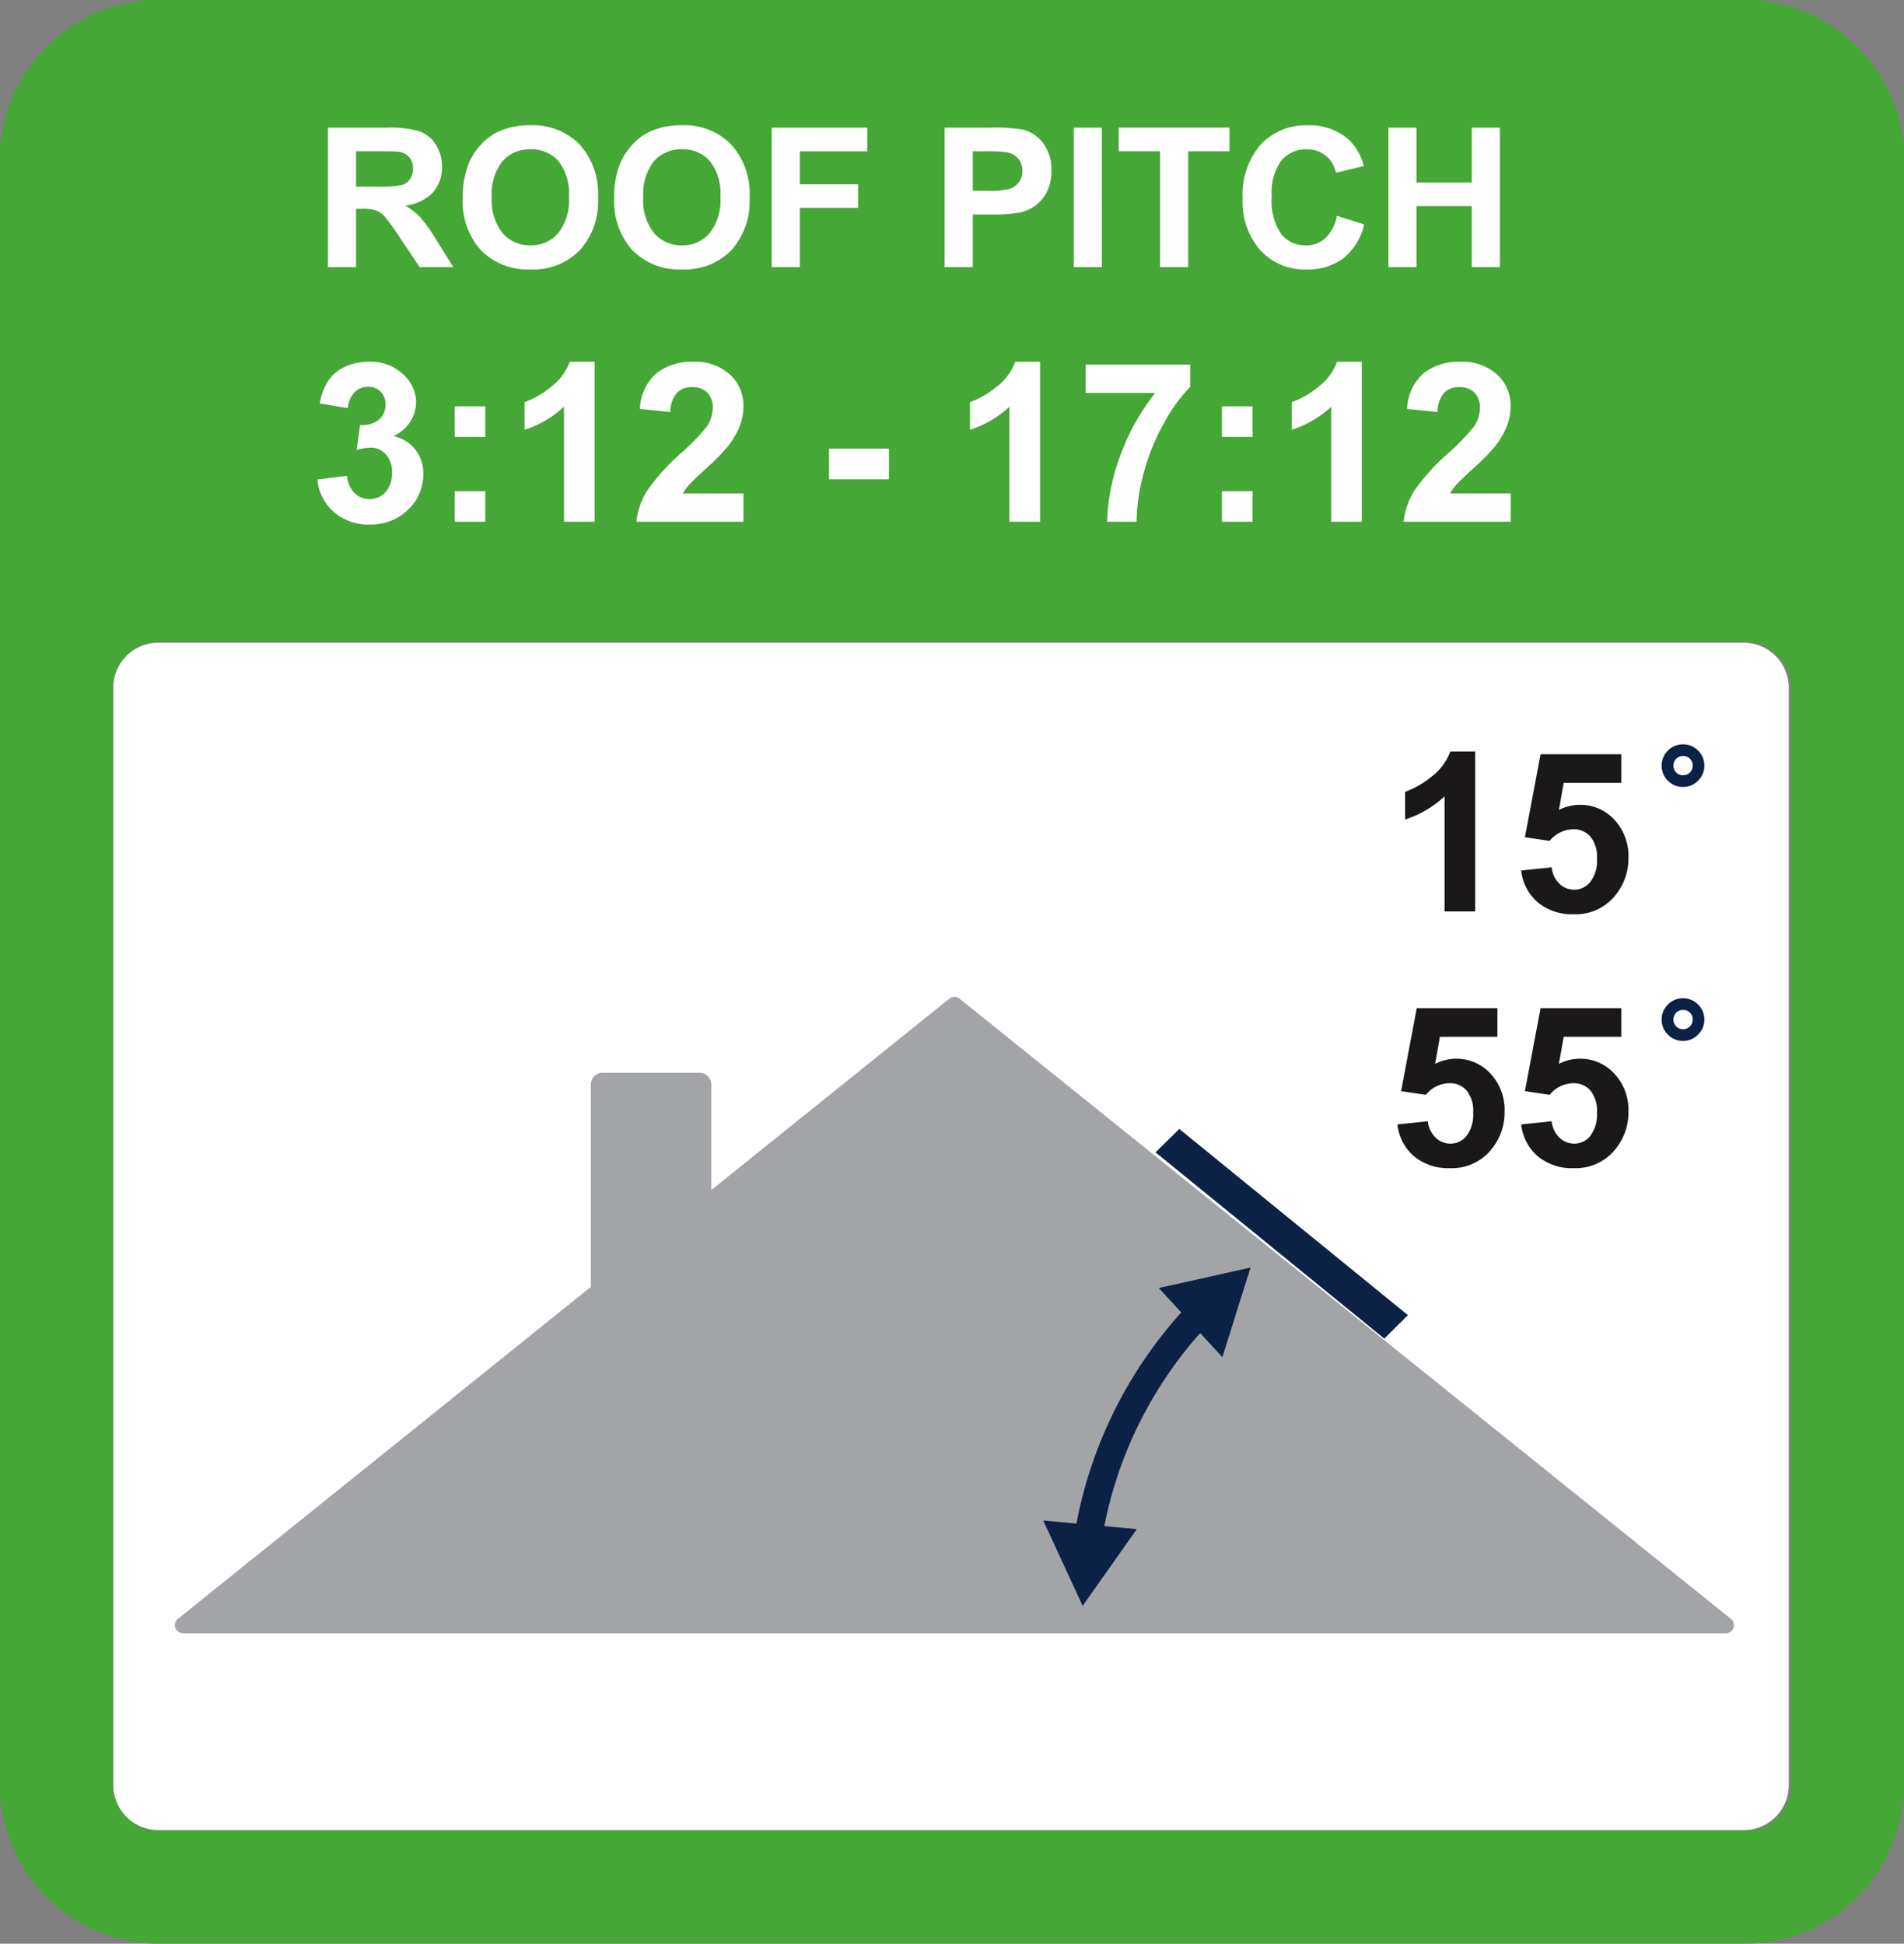 <?xml version="1.0" encoding="UTF-8"?> <svg xmlns="http://www.w3.org/2000/svg" width="136.844" height="139.725" viewBox="0 0 136.844 139.725"><rect x="0" y="0" width="136.844" height="139.725" fill="#808080" stroke="none"/><g id="Group_84931" data-name="Group 84931" transform="translate(-146.4 -8059.182)"><path id="Path_43996" data-name="Path 43996" d="M135.22,187.72H21.268a3.233,3.233,0,0,1-3.233-3.233V105.6a3.233,3.233,0,0,1,3.233-3.233H135.22a3.233,3.233,0,0,1,3.233,3.233v78.887a3.233,3.233,0,0,1-3.233,3.233" transform="translate(136.506 8003.02)" fill="#fff"></path><path id="Path_43997" data-name="Path 43997" d="M139.68,203.474l-55.436-44.58a.585.585,0,0,0-.733,0L66.4,172.653v-7.566a.843.843,0,0,0-.818-.866H58.564a.843.843,0,0,0-.818.866v14.526L28.072,203.474a.584.584,0,0,0,.366,1.04H139.313a.584.584,0,0,0,.367-1.04" transform="translate(131.119 7972.078)" fill="#a2a4a7"></path><path id="Path_43998" data-name="Path 43998" d="M185.7,179.795l-1.705,1.684,16.439,13.388,1.7-1.685Z" transform="translate(45.457 7960.541)" fill="#0b2146"></path><path id="Path_43999" data-name="Path 43999" d="M125.421,139.725h-114A11.436,11.436,0,0,1,0,128.3V11.424A11.437,11.437,0,0,1,11.423,0h114a11.437,11.437,0,0,1,11.423,11.424V128.3a11.436,11.436,0,0,1-11.423,11.423m-114-93.59a3.3,3.3,0,0,0-3.3,3.3V128.3a3.3,3.3,0,0,0,3.3,3.3h114a3.3,3.3,0,0,0,3.3-3.3V49.433a3.3,3.3,0,0,0-3.3-3.3Z" transform="translate(146.4 8059.182)" fill="#45a735"></path><path id="Path_44000" data-name="Path 44000" d="M173.235,225.28a30.442,30.442,0,0,1,8.063-16.236" transform="translate(51.358 7944.494)" fill="none" stroke="#0b2146" stroke-miterlimit="10" stroke-width="2"></path><path id="Path_44001" data-name="Path 44001" d="M172.844,242.783l-3.895,5.514-2.829-6.13Z" transform="translate(55.262 7926.321)" fill="#0b2146"></path><path id="Path_44002" data-name="Path 44002" d="M189.087,208.317l2.021-6.441-6.59,1.47Z" transform="translate(45.168 7948.426)" fill="#0b2146"></path><path id="Path_53048" data-name="Path 53048" d="M0,0H136.844V139.725H0Z" transform="translate(146.4 8059.182)" fill="none"></path><path id="Path_53049" data-name="Path 53049" d="M1.025,0V-10.021H5.284a7.289,7.289,0,0,1,2.334.27,2.3,2.3,0,0,1,1.166.96,2.887,2.887,0,0,1,.438,1.579,2.675,2.675,0,0,1-.663,1.863,3.184,3.184,0,0,1-1.982.926,4.721,4.721,0,0,1,1.083.841A11.421,11.421,0,0,1,8.812-1.955L10.035,0H7.615L6.152-2.181A14.145,14.145,0,0,0,5.086-3.654a1.553,1.553,0,0,0-.608-.417,3.335,3.335,0,0,0-1.019-.113h-.41V0ZM3.049-5.783h1.5a7.731,7.731,0,0,0,1.818-.123,1.09,1.09,0,0,0,.567-.424,1.3,1.3,0,0,0,.205-.752,1.2,1.2,0,0,0-.27-.817A1.239,1.239,0,0,0,6.1-8.292q-.246-.034-1.477-.034H3.049Zm7.67.834a6.374,6.374,0,0,1,.458-2.57,4.716,4.716,0,0,1,.933-1.374,3.9,3.9,0,0,1,1.3-.9,5.5,5.5,0,0,1,2.16-.4A4.705,4.705,0,0,1,19.11-8.818,5.266,5.266,0,0,1,20.439-5,5.249,5.249,0,0,1,19.12-1.2,4.669,4.669,0,0,1,15.593.171a4.717,4.717,0,0,1-3.555-1.364A5.175,5.175,0,0,1,10.719-4.949ZM12.8-5.018a3.755,3.755,0,0,0,.786,2.581,2.561,2.561,0,0,0,2,.878,2.539,2.539,0,0,0,1.986-.872,3.83,3.83,0,0,0,.776-2.615,3.768,3.768,0,0,0-.755-2.57,2.556,2.556,0,0,0-2.006-.848,2.573,2.573,0,0,0-2.017.858A3.786,3.786,0,0,0,12.8-5.018Zm8.8.068a6.374,6.374,0,0,1,.458-2.57A4.717,4.717,0,0,1,23-8.894a3.9,3.9,0,0,1,1.3-.9,5.5,5.5,0,0,1,2.16-.4A4.705,4.705,0,0,1,30-8.818,5.266,5.266,0,0,1,31.329-5,5.249,5.249,0,0,1,30.01-1.2,4.669,4.669,0,0,1,26.482.171a4.717,4.717,0,0,1-3.555-1.364A5.175,5.175,0,0,1,21.608-4.949Zm2.085-.068a3.755,3.755,0,0,0,.786,2.581,2.561,2.561,0,0,0,2,.878,2.539,2.539,0,0,0,1.986-.872,3.83,3.83,0,0,0,.776-2.615,3.768,3.768,0,0,0-.755-2.57,2.556,2.556,0,0,0-2.006-.848,2.573,2.573,0,0,0-2.017.858A3.786,3.786,0,0,0,23.693-5.018ZM32.922,0V-10.021h6.87v1.7H34.945v2.372h4.184v1.7H34.945V0ZM45.35,0V-10.021H48.6A11.775,11.775,0,0,1,51-9.871a2.628,2.628,0,0,1,1.442.981,3.111,3.111,0,0,1,.581,1.952,3.27,3.27,0,0,1-.335,1.552,2.748,2.748,0,0,1-.851.988,2.933,2.933,0,0,1-1.049.475,11.55,11.55,0,0,1-2.1.144H47.373V0Zm2.023-8.326v2.844H48.48a5.232,5.232,0,0,0,1.6-.157,1.329,1.329,0,0,0,.632-.492,1.347,1.347,0,0,0,.229-.779,1.3,1.3,0,0,0-.321-.9,1.4,1.4,0,0,0-.813-.444,9.726,9.726,0,0,0-1.456-.068ZM54.626,0V-10.021h2.023V0Zm6.207,0V-8.326H57.859v-1.7h7.964v1.7H62.856V0ZM73.541-3.685l1.962.622A4.4,4.4,0,0,1,74-.625a4.28,4.28,0,0,1-2.663.8,4.311,4.311,0,0,1-3.281-1.364,5.218,5.218,0,0,1-1.285-3.729,5.478,5.478,0,0,1,1.292-3.886,4.43,4.43,0,0,1,3.4-1.384A4.168,4.168,0,0,1,74.45-9.105,3.953,3.953,0,0,1,75.476-7.26l-2,.479a2.124,2.124,0,0,0-.742-1.23,2.125,2.125,0,0,0-1.371-.451,2.28,2.28,0,0,0-1.808.8,3.921,3.921,0,0,0-.694,2.591,4.2,4.2,0,0,0,.684,2.707,2.22,2.22,0,0,0,1.777.807,2.027,2.027,0,0,0,1.388-.513A2.978,2.978,0,0,0,73.541-3.685ZM77.246,0V-10.021H79.27v3.944h3.965v-3.944h2.023V0H83.234V-4.382H79.27V0Z" transform="translate(168.943 8078.379)" fill="#fff"></path><path id="Path_53050" data-name="Path 53050" d="M.6-3.039,2.727-3.3a2.012,2.012,0,0,0,.547,1.242,1.5,1.5,0,0,0,1.078.43A1.481,1.481,0,0,0,5.5-2.141a2,2,0,0,0,.465-1.391,1.864,1.864,0,0,0-.445-1.312A1.42,1.42,0,0,0,4.43-5.328a3.83,3.83,0,0,0-1.008.164l.242-1.789A1.924,1.924,0,0,0,5.023-7.34a1.377,1.377,0,0,0,.469-1.09,1.246,1.246,0,0,0-.344-.922A1.235,1.235,0,0,0,4.234-9.7a1.323,1.323,0,0,0-.961.391,1.835,1.835,0,0,0-.484,1.141L.766-8.508a4.522,4.522,0,0,1,.637-1.66,2.874,2.874,0,0,1,1.188-.977A3.989,3.989,0,0,1,4.3-11.5a3.4,3.4,0,0,1,2.594,1.031,2.692,2.692,0,0,1,.8,1.906A2.7,2.7,0,0,1,6.047-6.156a2.667,2.667,0,0,1,1.574.945,2.743,2.743,0,0,1,.59,1.773,3.44,3.44,0,0,1-1.1,2.57A3.794,3.794,0,0,1,4.367.2,3.776,3.776,0,0,1,1.789-.7,3.515,3.515,0,0,1,.6-3.039ZM10.469-6.1V-8.3h2.2v2.2Zm0,6.1V-2.2h2.2V0ZM20.523,0h-2.2V-8.273a7.568,7.568,0,0,1-2.836,1.664V-8.6a6.349,6.349,0,0,0,1.867-1.066A4.052,4.052,0,0,0,18.742-11.5h1.781Zm10.7-2.039V0h-7.7a5.3,5.3,0,0,1,.75-2.191,14.583,14.583,0,0,1,2.469-2.746,15.528,15.528,0,0,0,1.82-1.875,2.415,2.415,0,0,0,.453-1.344,1.528,1.528,0,0,0-.395-1.129,1.473,1.473,0,0,0-1.09-.395,1.462,1.462,0,0,0-1.094.414,2.127,2.127,0,0,0-.469,1.375l-2.187-.219a3.586,3.586,0,0,1,1.227-2.6,4.119,4.119,0,0,1,2.578-.789,3.726,3.726,0,0,1,2.664.914,3,3,0,0,1,.969,2.273,3.958,3.958,0,0,1-.277,1.473,5.989,5.989,0,0,1-.879,1.465,14.065,14.065,0,0,1-1.437,1.461q-1.039.953-1.316,1.266a3.79,3.79,0,0,0-.449.609Zm6.148-1.016v-2.2H41.68v2.2ZM52.539,0h-2.2V-8.273a7.568,7.568,0,0,1-2.836,1.664V-8.6a6.349,6.349,0,0,0,1.867-1.066A4.052,4.052,0,0,0,50.758-11.5h1.781ZM55.82-9.258V-11.3h7.508V-9.7a11.813,11.813,0,0,0-1.891,2.625,15.306,15.306,0,0,0-1.465,3.637A13.486,13.486,0,0,0,59.477,0H57.359a14.716,14.716,0,0,1,.98-4.844,16.141,16.141,0,0,1,2.473-4.414ZM65.609-6.1V-8.3h2.2v2.2Zm0,6.1V-2.2h2.2V0ZM75.664,0h-2.2V-8.273a7.568,7.568,0,0,1-2.836,1.664V-8.6A6.349,6.349,0,0,0,72.5-9.668,4.052,4.052,0,0,0,73.883-11.5h1.781Zm10.7-2.039V0h-7.7a5.3,5.3,0,0,1,.75-2.191,14.583,14.583,0,0,1,2.469-2.746A15.528,15.528,0,0,0,83.7-6.812a2.415,2.415,0,0,0,.453-1.344,1.528,1.528,0,0,0-.395-1.129,1.473,1.473,0,0,0-1.09-.395,1.462,1.462,0,0,0-1.094.414,2.127,2.127,0,0,0-.469,1.375l-2.187-.219a3.586,3.586,0,0,1,1.227-2.6,4.119,4.119,0,0,1,2.578-.789,3.726,3.726,0,0,1,2.664.914,3,3,0,0,1,.969,2.273,3.958,3.958,0,0,1-.277,1.473A5.989,5.989,0,0,1,85.2-5.375a14.064,14.064,0,0,1-1.437,1.461q-1.039.953-1.316,1.266A3.79,3.79,0,0,0,82-2.039Z" transform="translate(168.612 8096.689)" fill="#fff"></path><path id="Path_53051" data-name="Path 53051" d="M6.3,0H4.1V-8.273A7.568,7.568,0,0,1,1.266-6.609V-8.6A6.349,6.349,0,0,0,3.133-9.668,4.052,4.052,0,0,0,4.516-11.5H6.3ZM9.609-2.945,11.8-3.172A1.876,1.876,0,0,0,12.352-2a1.505,1.505,0,0,0,1.063.434,1.475,1.475,0,0,0,1.164-.559A2.542,2.542,0,0,0,15.055-3.8a2.306,2.306,0,0,0-.473-1.582,1.575,1.575,0,0,0-1.23-.527,2.236,2.236,0,0,0-1.7.836L9.875-5.336,11-11.3h5.8v2.055H12.664L12.32-7.3a3.32,3.32,0,0,1,1.5-.367A3.3,3.3,0,0,1,16.3-6.6a3.826,3.826,0,0,1,1.016,2.758,4.135,4.135,0,0,1-.82,2.523A3.637,3.637,0,0,1,13.391.2,3.85,3.85,0,0,1,10.8-.656,3.507,3.507,0,0,1,9.609-2.945Z" transform="translate(246.123 8124.703)" fill="#1a1818"></path><path id="Path_53052" data-name="Path 53052" d="M4.2-10.484A1.475,1.475,0,0,1,3.746-9.4a1.475,1.475,0,0,1-1.082.449A1.475,1.475,0,0,1,1.582-9.4a1.475,1.475,0,0,1-.449-1.082,1.475,1.475,0,0,1,.449-1.082,1.475,1.475,0,0,1,1.082-.449,1.481,1.481,0,0,1,1.082.445A1.471,1.471,0,0,1,4.2-10.484Zm-.836,0a.67.67,0,0,0-.2-.492.67.67,0,0,0-.492-.2.67.67,0,0,0-.492.2.67.67,0,0,0-.2.492.67.67,0,0,0,.2.492.67.67,0,0,0,.492.2.67.67,0,0,0,.492-.2A.67.67,0,0,0,3.359-10.484Z" transform="translate(264.694 8124.703)" fill="#0b2146"></path><path id="Path_53053" data-name="Path 53053" d="M.711-2.945,2.9-3.172A1.876,1.876,0,0,0,3.453-2a1.505,1.505,0,0,0,1.063.434A1.475,1.475,0,0,0,5.68-2.121,2.542,2.542,0,0,0,6.156-3.8a2.306,2.306,0,0,0-.473-1.582,1.575,1.575,0,0,0-1.23-.527,2.236,2.236,0,0,0-1.7.836L.977-5.336,2.1-11.3h5.8v2.055H3.766L3.422-7.3a3.32,3.32,0,0,1,1.5-.367A3.3,3.3,0,0,1,7.4-6.6,3.826,3.826,0,0,1,8.414-3.844a4.135,4.135,0,0,1-.82,2.523A3.637,3.637,0,0,1,4.492.2,3.85,3.85,0,0,1,1.906-.656,3.507,3.507,0,0,1,.711-2.945Zm8.9,0L11.8-3.172A1.876,1.876,0,0,0,12.352-2a1.505,1.505,0,0,0,1.063.434,1.475,1.475,0,0,0,1.164-.559A2.542,2.542,0,0,0,15.055-3.8a2.306,2.306,0,0,0-.473-1.582,1.575,1.575,0,0,0-1.23-.527,2.236,2.236,0,0,0-1.7.836L9.875-5.336,11-11.3h5.8v2.055H12.664L12.32-7.3a3.32,3.32,0,0,1,1.5-.367A3.3,3.3,0,0,1,16.3-6.6a3.826,3.826,0,0,1,1.016,2.758,4.135,4.135,0,0,1-.82,2.523A3.637,3.637,0,0,1,13.391.2,3.85,3.85,0,0,1,10.8-.656,3.507,3.507,0,0,1,9.609-2.945Z" transform="translate(246.123 8142.957)" fill="#1a1818"></path><path id="Path_53054" data-name="Path 53054" d="M4.2-10.484A1.475,1.475,0,0,1,3.746-9.4a1.475,1.475,0,0,1-1.082.449A1.475,1.475,0,0,1,1.582-9.4a1.475,1.475,0,0,1-.449-1.082,1.475,1.475,0,0,1,.449-1.082,1.475,1.475,0,0,1,1.082-.449,1.481,1.481,0,0,1,1.082.445A1.471,1.471,0,0,1,4.2-10.484Zm-.836,0a.67.67,0,0,0-.2-.492.67.67,0,0,0-.492-.2.67.67,0,0,0-.492.2.67.67,0,0,0-.2.492.67.67,0,0,0,.2.492.67.67,0,0,0,.492.2.67.67,0,0,0,.492-.2A.67.67,0,0,0,3.359-10.484Z" transform="translate(264.694 8142.957)" fill="#0b2146"></path></g></svg> 
